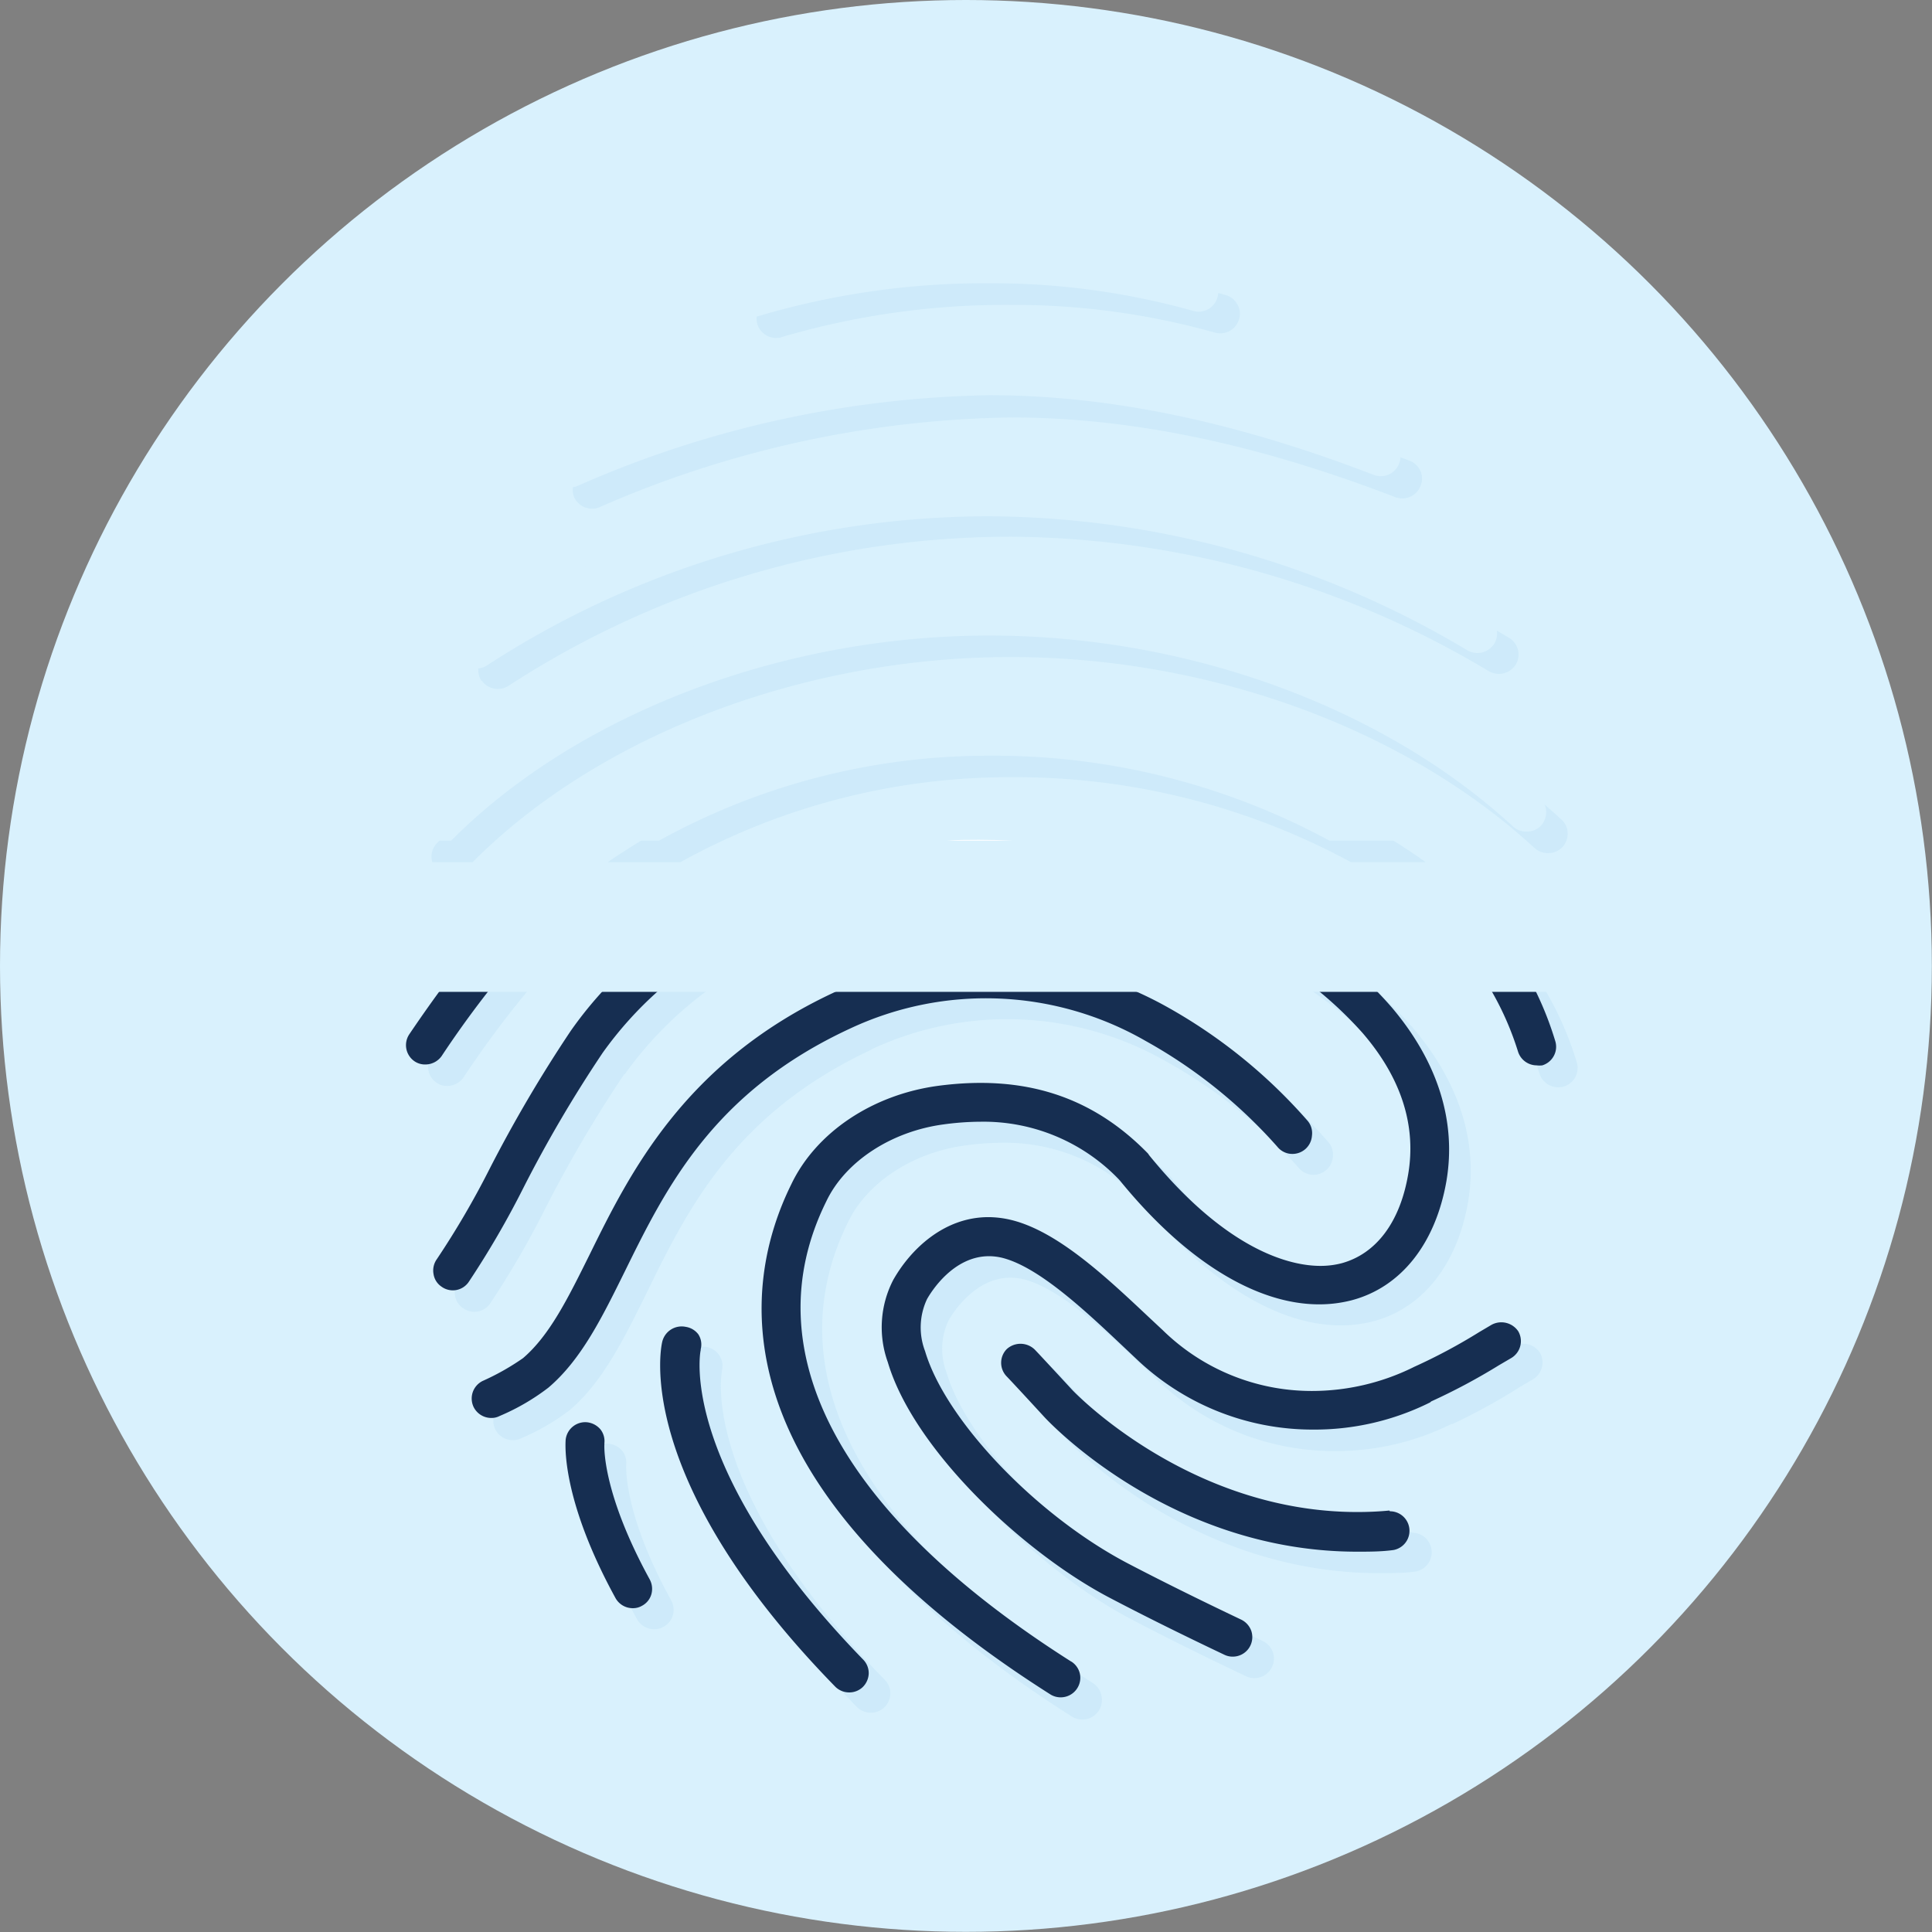 <svg xmlns="http://www.w3.org/2000/svg" width="129.59" height="129.59" viewBox="0 0 129.59 129.59"><rect x="0" y="0" width="129.59" height="129.59" fill="#808080" stroke="none"/><g style="isolation:isolate"><circle cx="64.79" cy="64.79" r="64.79" fill="#d9f1fd"/><g opacity="0.2" style="mix-blend-mode:multiply"><path d="M30,72.84a1.24,1.24,0,0,1-.71-.21,1.31,1.31,0,0,1-.36-1.81c1.23-1.82,2.85-4.1,4.63-6.23H37a68.09,68.09,0,0,0-5.92,7.69A1.34,1.34,0,0,1,30,72.84Zm11.91-.79a24.93,24.93,0,0,1,8.46-7.46H45.56a26.21,26.21,0,0,0-5.84,6,92.46,92.46,0,0,0-5.47,9.31,57.37,57.37,0,0,1-3.51,6,1.31,1.31,0,0,0-.22,1,1.24,1.24,0,0,0,.53.84,1.29,1.29,0,0,0,1.82-.3,60.32,60.32,0,0,0,3.68-6.33A86.94,86.94,0,0,1,41.87,72.05ZM101.49,90.3l-.83.49a37.58,37.58,0,0,1-4.36,2.33l-.12.06a15.37,15.37,0,0,1-6.76,1.56,14.27,14.27,0,0,1-10-4.07l-.91-.85c-2.87-2.7-6.11-5.76-9.22-6.54a6.63,6.63,0,0,0-1.57-.2c-3,0-5.24,2.18-6.39,4.22A6.92,6.92,0,0,0,61,92.81c1.73,5.85,9.07,12.76,14.88,15.8,2.21,1.16,4.8,2.45,7.71,3.83a1.25,1.25,0,0,0,.54.12,1.31,1.31,0,0,0,1.25-1.73,1.34,1.34,0,0,0-.67-.75c-2.88-1.37-5.44-2.64-7.62-3.78C71,103.09,64.86,96.71,63.49,92.07a4.46,4.46,0,0,1,.13-3.49c.27-.48,1.75-2.88,4.16-2.88a3.8,3.8,0,0,1,.89.11c2.46.62,5.59,3.57,8.1,5.94l.89.84a17.1,17.1,0,0,0,11.83,4.74,17.36,17.36,0,0,0,7.87-1.82l.08,0A41.12,41.12,0,0,0,102,93l.82-.48a1.32,1.32,0,0,0,.47-1.79A1.37,1.37,0,0,0,101.49,90.3Zm-6.86,12.46c-.71.07-1.44.1-2.15.1-11.3,0-19-8.07-19.08-8.15-2.21-2.39-2.58-2.78-2.59-2.78a1.37,1.37,0,0,0-1.84,0,1.31,1.31,0,0,0,0,1.84s.41.42,2.55,2.75c.34.36,8.47,9,21,9,.81,0,1.62,0,2.43-.11a1.31,1.31,0,0,0-.23-2.6Zm7.82-38.17H99.09A20.08,20.08,0,0,1,103.26,72a1.32,1.32,0,0,0,1.26.93,1.57,1.57,0,0,0,.37-.05,1.31,1.31,0,0,0,.77-.63,1.29,1.29,0,0,0,.1-1A22.27,22.27,0,0,0,102.45,64.59ZM73.3,112.89C57.75,103,51.91,92.06,56.87,82c1.27-2.68,4.36-4.7,7.87-5.17a18.85,18.85,0,0,1,2.5-.18,12.58,12.58,0,0,1,9.26,3.87l.08.09c4.35,5.34,9.1,8.29,13.35,8.29a8.72,8.72,0,0,0,2.17-.27c3.32-.87,5.64-3.8,6.37-8,.68-4-.58-8-3.66-11.64a25.65,25.65,0,0,0-4.93-4.39H84.75a26,26,0,0,1,8.07,6.08c2.6,3.07,3.63,6.27,3.08,9.5s-2.14,5.36-4.46,6a5.57,5.57,0,0,1-1.44.18c-2,0-6.25-1-11.47-7.41l-.08-.09c-3.74-3.83-8.28-5.3-14.06-4.54-4.42.59-8.21,3.13-9.87,6.62-3.25,6.59-5.32,19.8,17.38,34.2a1.29,1.29,0,0,0,.69.2,1.31,1.31,0,0,0,1.11-.6,1.3,1.3,0,0,0,.18-1A1.31,1.31,0,0,0,73.3,112.89ZM42,98.32v-.08a1.27,1.27,0,0,0-.27-.93,1.37,1.37,0,0,0-.89-.47A1.32,1.32,0,0,0,39.38,98c0,.16-.36,3.84,3.35,10.61a1.32,1.32,0,0,0,1.16.67,1.18,1.18,0,0,0,.61-.16,1.27,1.27,0,0,0,.63-.77,1.34,1.34,0,0,0-.11-1C41.93,101.74,42,98.65,42,98.32ZM48.42,92l0-.06a1.25,1.25,0,0,0-.16-1,1.3,1.3,0,0,0-.81-.58,1.34,1.34,0,0,0-1.58,1c-.09.37-2,9.2,11.61,23.14a1.32,1.32,0,0,0,.93.38,1.3,1.3,0,0,0,.91-.36,1.34,1.34,0,0,0,.4-.92,1.3,1.3,0,0,0-.38-.93C47.05,100.1,48.36,92.32,48.42,92Zm10-21.6a21.47,21.47,0,0,1,19.84.82,33.48,33.48,0,0,1,8.84,7.1,1.29,1.29,0,0,0,1,.48,1.31,1.31,0,0,0,1.3-1.18,1.28,1.28,0,0,0-.29-1,35.45,35.45,0,0,0-9.61-7.74,25.38,25.38,0,0,0-12.09-3.16A23.7,23.7,0,0,0,57.35,68C47.35,72.71,43.68,80.15,41,85.59c-1.44,2.9-2.67,5.41-4.47,7a16.51,16.51,0,0,1-2.71,1.53,1.32,1.32,0,0,0-.66.75,1.33,1.33,0,0,0,.06,1,1.32,1.32,0,0,0,1.18.73,1.18,1.18,0,0,0,.56-.13,14.87,14.87,0,0,0,3.27-1.9c2.2-1.88,3.61-4.75,5.11-7.78C46.12,81.09,49.28,74.69,58.46,70.4Z" fill="#9ecfef"/></g><path d="M28.52,71.4a1.24,1.24,0,0,1-.71-.21,1.31,1.31,0,0,1-.36-1.81c1.23-1.82,2.85-4.1,4.63-6.23h3.46a68.09,68.09,0,0,0-5.92,7.69A1.34,1.34,0,0,1,28.52,71.4Zm11.91-.79a24.93,24.93,0,0,1,8.46-7.46H44.12a26.21,26.21,0,0,0-5.84,6,92.46,92.46,0,0,0-5.47,9.31,57.37,57.37,0,0,1-3.51,6,1.31,1.31,0,0,0-.22,1,1.24,1.24,0,0,0,.53.84,1.29,1.29,0,0,0,1.82-.3,60.32,60.32,0,0,0,3.68-6.33A86.94,86.94,0,0,1,40.43,70.61Zm59.62,18.25-.83.49a37.58,37.58,0,0,1-4.36,2.33l-.12.06A15.37,15.37,0,0,1,88,93.3a14.27,14.27,0,0,1-10-4.07l-.91-.85c-2.87-2.7-6.11-5.76-9.22-6.54a6.63,6.63,0,0,0-1.57-.2c-3,0-5.24,2.18-6.39,4.22a6.92,6.92,0,0,0-.36,5.51c1.73,5.85,9.07,12.76,14.88,15.8,2.21,1.16,4.8,2.45,7.71,3.83a1.25,1.25,0,0,0,.54.12,1.31,1.31,0,0,0,1.25-1.73,1.34,1.34,0,0,0-.67-.75c-2.88-1.37-5.44-2.64-7.62-3.78-6.12-3.21-12.22-9.59-13.59-14.23a4.46,4.46,0,0,1,.13-3.49c.27-.48,1.75-2.88,4.16-2.88a3.8,3.8,0,0,1,.89.11c2.46.62,5.59,3.57,8.1,5.94l.89.84a17.1,17.1,0,0,0,11.83,4.74,17.36,17.36,0,0,0,7.87-1.82L96,94a41.12,41.12,0,0,0,4.55-2.43l.82-.48a1.32,1.32,0,0,0,.47-1.79A1.37,1.37,0,0,0,100.05,88.86Zm-6.86,12.46c-.71.07-1.44.1-2.15.1-11.3,0-19-8.07-19.08-8.15-2.21-2.39-2.58-2.78-2.59-2.78a1.37,1.37,0,0,0-1.84,0,1.31,1.31,0,0,0,0,1.84s.41.42,2.55,2.75c.34.36,8.47,9,20.95,9,.81,0,1.62,0,2.43-.11a1.31,1.31,0,0,0-.23-2.6ZM101,63.15H97.65a20.08,20.08,0,0,1,4.17,7.38,1.32,1.32,0,0,0,1.26.93,1.57,1.57,0,0,0,.37,0,1.31,1.31,0,0,0,.77-.63,1.29,1.29,0,0,0,.1-1A22.27,22.27,0,0,0,101,63.15Zm-29.15,48.3c-15.55-9.87-21.39-20.83-16.43-30.86,1.27-2.68,4.36-4.7,7.87-5.17a18.85,18.85,0,0,1,2.5-.18,12.58,12.58,0,0,1,9.26,3.87l.08.09c4.35,5.34,9.1,8.29,13.35,8.29a8.72,8.72,0,0,0,2.17-.27c3.32-.87,5.64-3.8,6.37-8,.68-4-.58-8-3.66-11.64a25.65,25.65,0,0,0-4.93-4.39H83.31a26,26,0,0,1,8.07,6.08C94,72.3,95,75.5,94.46,78.73s-2.14,5.36-4.46,6a5.57,5.57,0,0,1-1.44.18c-2,0-6.25-1-11.47-7.41L77,77.37c-3.74-3.83-8.28-5.3-14.06-4.54-4.42.59-8.21,3.13-9.87,6.62-3.25,6.59-5.32,19.8,17.38,34.2a1.29,1.29,0,0,0,.69.2,1.31,1.31,0,0,0,1.11-.6,1.3,1.3,0,0,0,.18-1A1.31,1.31,0,0,0,71.86,111.45ZM40.54,96.88V96.8a1.27,1.27,0,0,0-.27-.93,1.37,1.37,0,0,0-.89-.47,1.32,1.32,0,0,0-1.44,1.19c0,.16-.36,3.84,3.35,10.61a1.32,1.32,0,0,0,1.16.67,1.18,1.18,0,0,0,.61-.16,1.27,1.27,0,0,0,.63-.77,1.34,1.34,0,0,0-.11-1C40.49,100.3,40.52,97.21,40.54,96.88ZM47,90.56l0-.06a1.25,1.25,0,0,0-.16-1A1.3,1.3,0,0,0,46,89a1.34,1.34,0,0,0-1.58,1c-.09.37-2,9.2,11.61,23.14a1.32,1.32,0,0,0,.93.38,1.3,1.3,0,0,0,.91-.36,1.34,1.34,0,0,0,.4-.92,1.3,1.3,0,0,0-.38-.93C45.61,98.66,46.92,90.88,47,90.56ZM57,69a21.47,21.47,0,0,1,19.84.82,33.48,33.48,0,0,1,8.84,7.1,1.29,1.29,0,0,0,1,.48A1.31,1.31,0,0,0,88,76.18a1.28,1.28,0,0,0-.29-1,35.45,35.45,0,0,0-9.61-7.74A25.38,25.38,0,0,0,66,64.32a23.7,23.7,0,0,0-10.1,2.27c-10,4.68-13.67,12.12-16.35,17.56-1.44,2.9-2.67,5.41-4.47,6.95a16.51,16.51,0,0,1-2.71,1.53,1.32,1.32,0,0,0-.66.75,1.33,1.33,0,0,0,.06,1,1.32,1.32,0,0,0,1.18.73,1.18,1.18,0,0,0,.56-.13,14.87,14.87,0,0,0,3.27-1.9C39,91.2,40.4,88.33,41.9,85.3,44.68,79.65,47.84,73.25,57,69Z" fill="#162e51"/><path d="M65.72,56.33h-.19c-.66,0-1.32,0-2,.06h4.37C67.18,56.35,66.45,56.33,65.72,56.33Z" fill="#fff"/><g style="mix-blend-mode:multiply"><g opacity="0.2" style="mix-blend-mode:multiply"><path d="M32.3,45.68a1.31,1.31,0,0,1,.37-1.81A64.39,64.39,0,0,1,67.8,33.4a65.73,65.73,0,0,1,33.43,9.39,1.31,1.31,0,0,1,.44,1.79,1.35,1.35,0,0,1-1.79.45A63,63,0,0,0,67.8,36a61.75,61.75,0,0,0-33.69,10,1.32,1.32,0,0,1-1.81-.37Zm-.6,12.15c8.45-8.5,22.2-13.76,36.1-13.76,13.3,0,26.43,4.79,35.13,12.81a1.29,1.29,0,0,0,.88.34h0a1.31,1.31,0,0,0,1-.41,1.35,1.35,0,0,0,.34-.94,1.24,1.24,0,0,0-.42-.9c-9.17-8.46-23-13.51-36.9-13.51-15.09,0-29.48,5.63-38.5,15.08A1.28,1.28,0,0,0,29,57.83Zm9.07,0h4.87a45.59,45.59,0,0,1,22.16-5.7,47.25,47.25,0,0,1,22.82,5.7h5c-7.14-5.15-17.07-8.31-27.79-8.31A47.46,47.46,0,0,0,40.77,57.83ZM52.06,22.67a1.09,1.09,0,0,0,.4-.07A53.32,53.32,0,0,1,67.8,20.45a50,50,0,0,1,13.7,1.86,1.34,1.34,0,0,0,.35.05h0a1.32,1.32,0,0,0,1.26-.95,1.23,1.23,0,0,0-.12-1,1.28,1.28,0,0,0-.78-.62A52.45,52.45,0,0,0,67.8,17.85a55,55,0,0,0-16.16,2.28,1.31,1.31,0,0,0-.83,1.64A1.33,1.33,0,0,0,52.06,22.67ZM39.72,34.12a1.16,1.16,0,0,0,.49-.1A71.21,71.21,0,0,1,67.8,28c8,0,16.46,1.75,25.8,5.35a1.33,1.33,0,0,0,.45.08,1.31,1.31,0,0,0,1.23-.83,1.29,1.29,0,0,0,0-1,1.32,1.32,0,0,0-.72-.69c-9.64-3.71-18.39-5.52-26.74-5.52a73.7,73.7,0,0,0-28.6,6.28,1.3,1.3,0,0,0-.7,1.7A1.33,1.33,0,0,0,39.72,34.12Z" fill="#9ecfef"/></g><path d="M30.86,44.24a1.31,1.31,0,0,1,.37-1.81A64.39,64.39,0,0,1,66.36,32a65.73,65.73,0,0,1,33.43,9.39,1.31,1.31,0,0,1,.44,1.79,1.35,1.35,0,0,1-1.79.45,63,63,0,0,0-32.08-9,61.75,61.75,0,0,0-33.69,10,1.32,1.32,0,0,1-1.81-.37Zm-.6,12.15c8.45-8.5,22.2-13.76,36.1-13.76,13.3,0,26.43,4.79,35.13,12.81a1.29,1.29,0,0,0,.88.34h0a1.31,1.31,0,0,0,1-.41,1.35,1.35,0,0,0,.34-.94,1.24,1.24,0,0,0-.42-.9C94.09,45.07,80.3,40,66.36,40c-15.09,0-29.48,5.63-38.5,15.08a1.28,1.28,0,0,0-.28,1.29Zm9.07,0H44.2a45.59,45.59,0,0,1,22.16-5.7,47.25,47.25,0,0,1,22.82,5.7h5C87,51.24,77.08,48.08,66.36,48.08A47.46,47.46,0,0,0,39.33,56.39ZM50.62,21.23a1.09,1.09,0,0,0,.4-.07A53.32,53.32,0,0,1,66.36,19a50,50,0,0,1,13.7,1.86,1.34,1.34,0,0,0,.35.05h0a1.32,1.32,0,0,0,1.26-1,1.23,1.23,0,0,0-.12-1,1.28,1.28,0,0,0-.78-.62,52.45,52.45,0,0,0-14.41-1.95A55,55,0,0,0,50.2,18.69a1.31,1.31,0,0,0-.83,1.64A1.33,1.33,0,0,0,50.62,21.23ZM38.28,32.68a1.16,1.16,0,0,0,.49-.1,71.21,71.21,0,0,1,27.59-6.07c8,0,16.46,1.75,25.8,5.35a1.33,1.33,0,0,0,.45.08,1.31,1.31,0,0,0,1.23-.83,1.29,1.29,0,0,0,0-1,1.32,1.32,0,0,0-.72-.69c-9.64-3.71-18.39-5.52-26.74-5.52a73.7,73.7,0,0,0-28.6,6.28,1.3,1.3,0,0,0-.7,1.7A1.33,1.33,0,0,0,38.28,32.68Z" fill="#d9f1fd"/></g><rect x="12.8" y="59.77" width="105.87" height="6.76" rx="2.57" fill="#d9f1fd" style="mix-blend-mode:multiply"/></g></svg>
